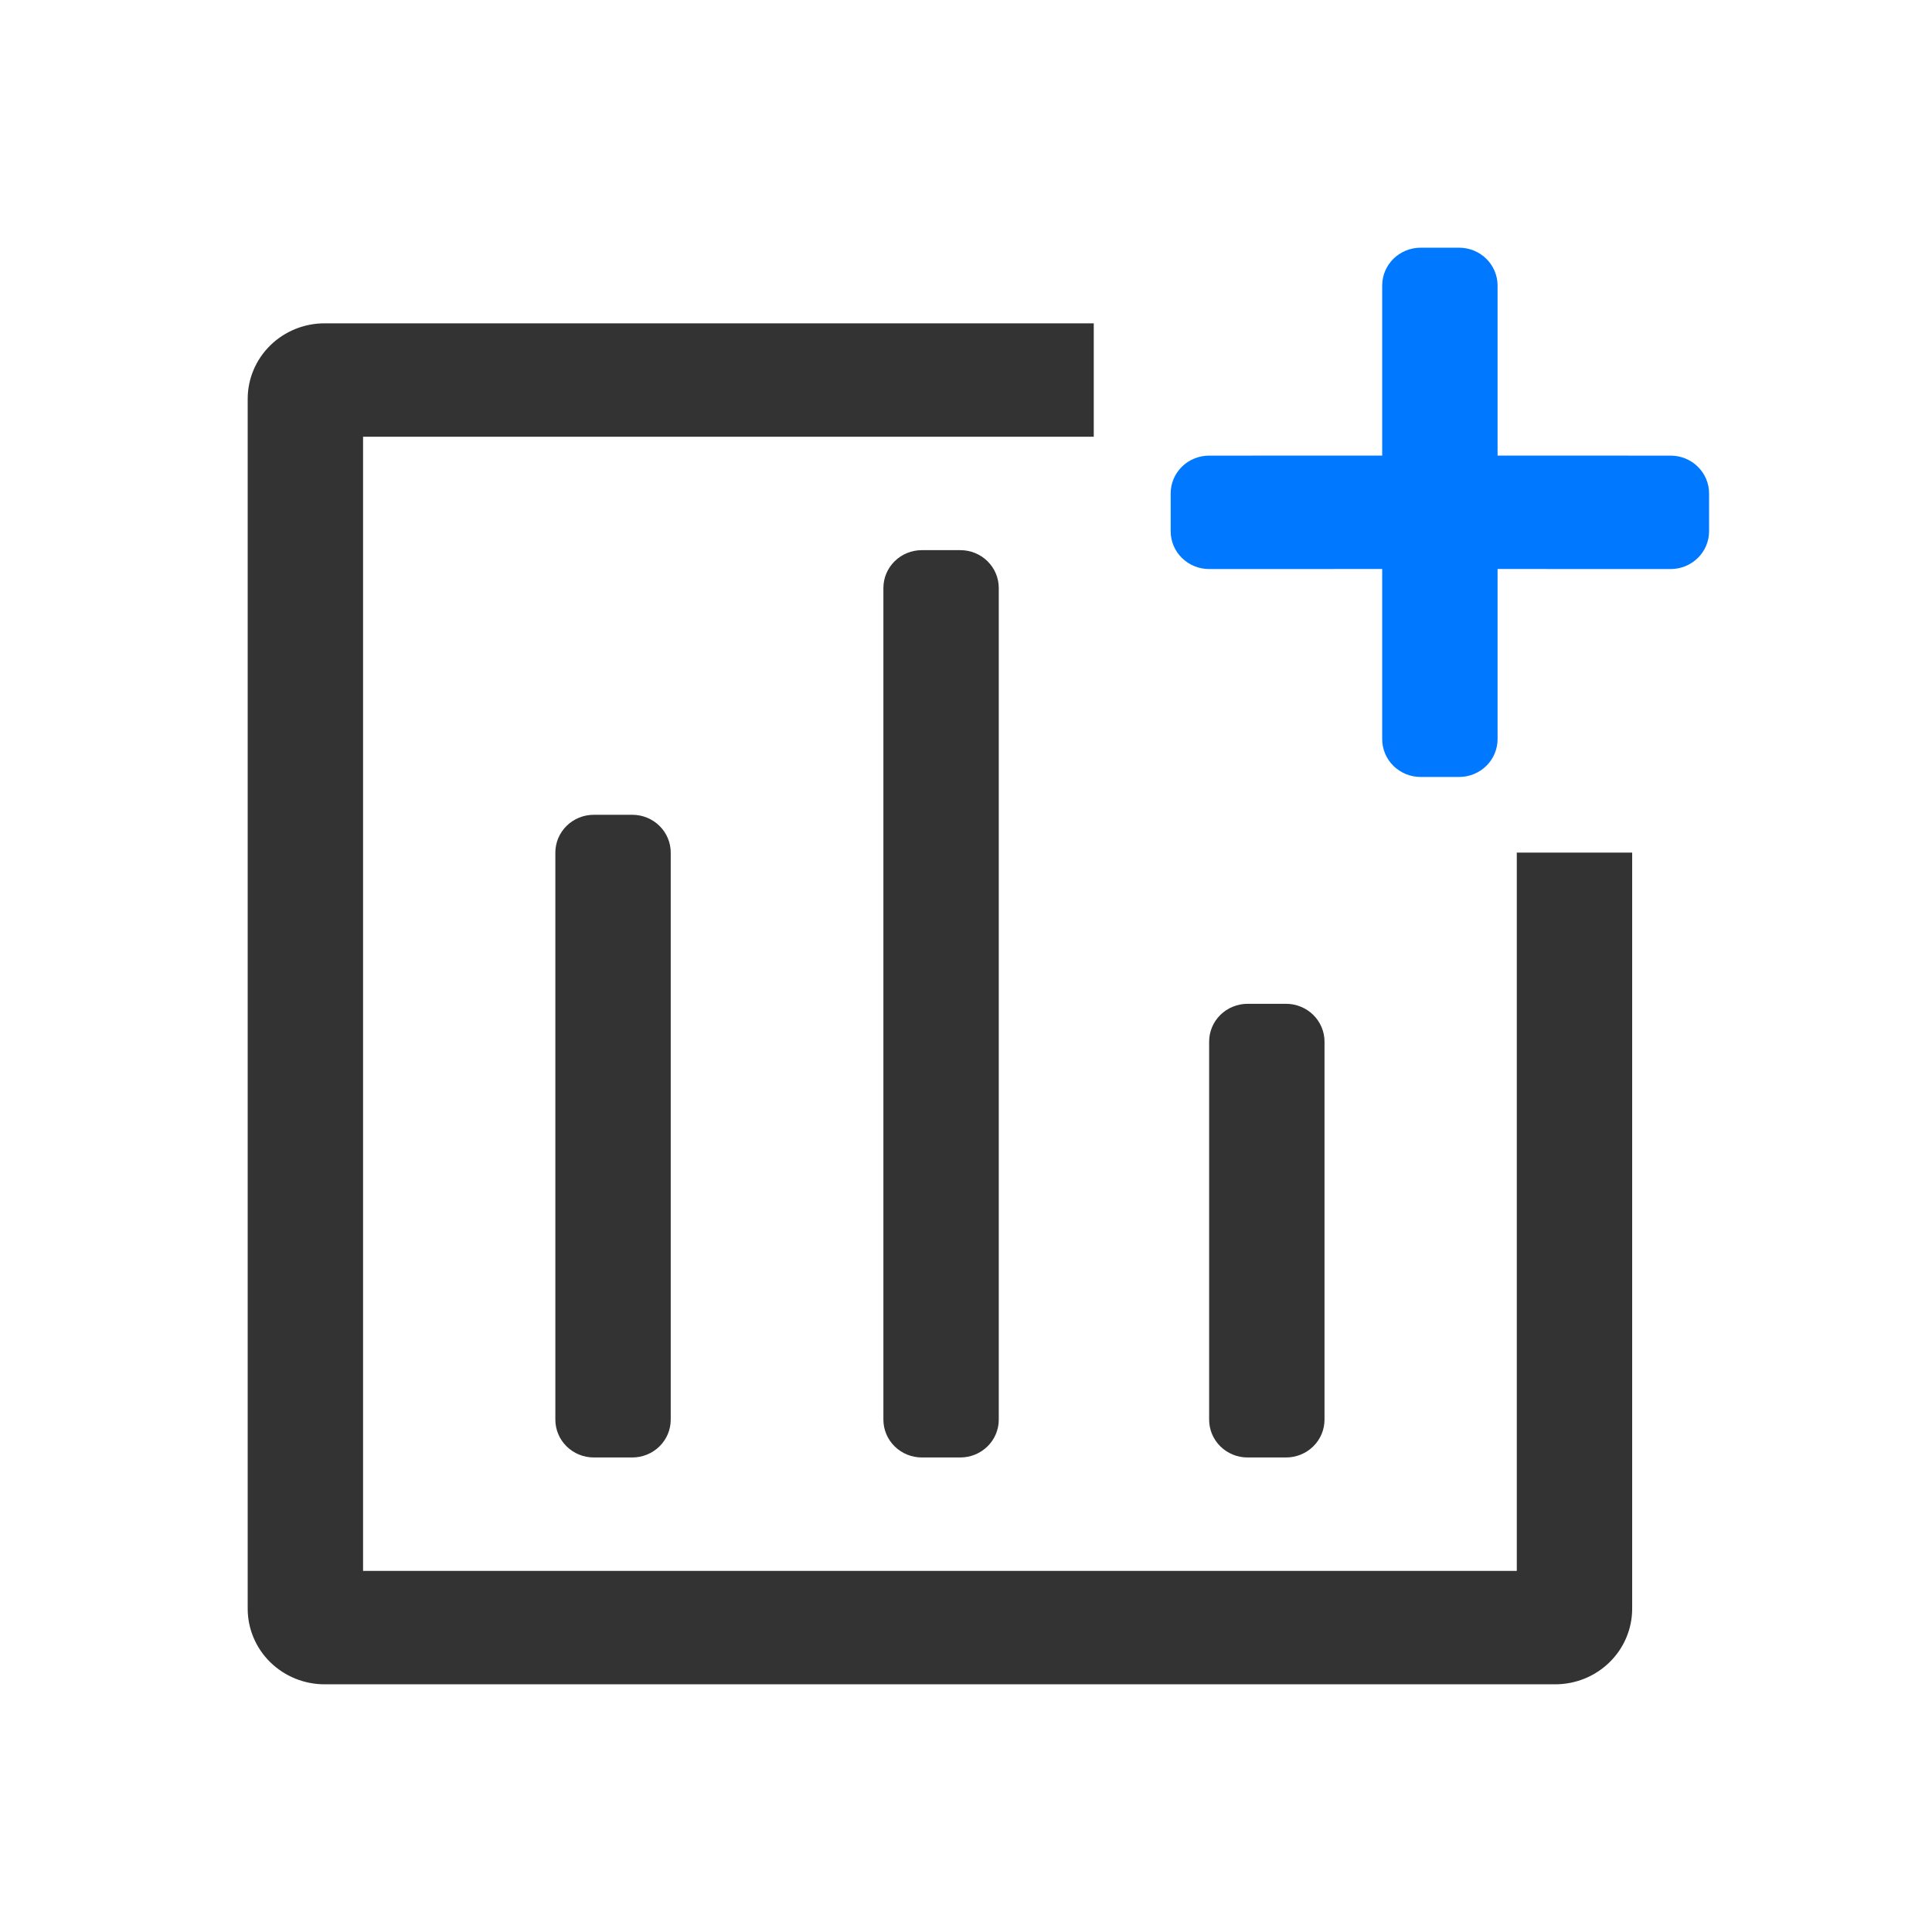 <svg width="78" height="78" viewBox="0 0 78 78" fill="none" xmlns="http://www.w3.org/2000/svg">
<path d="M44.158 13.053V17.632H14.658V63.421H61.237V34.421H65.895V64.948C65.895 65.757 65.568 66.534 64.985 67.106C64.403 67.678 63.613 68 62.789 68H13.105C12.282 68 11.492 67.678 10.909 67.106C10.327 66.534 10 65.757 10 64.948V16.105C10 15.296 10.327 14.519 10.909 13.947C11.492 13.374 12.282 13.053 13.105 13.053H44.158ZM25.526 32.895C25.73 32.895 25.932 32.934 26.12 33.011C26.309 33.088 26.48 33.2 26.624 33.342C26.768 33.484 26.883 33.652 26.961 33.837C27.039 34.022 27.079 34.221 27.079 34.421V57.316C27.079 57.516 27.039 57.715 26.961 57.9C26.883 58.085 26.768 58.253 26.624 58.395C26.48 58.537 26.309 58.649 26.12 58.726C25.932 58.803 25.73 58.842 25.526 58.842H23.974C23.562 58.842 23.167 58.681 22.876 58.395C22.585 58.109 22.421 57.721 22.421 57.316V34.421C22.421 34.221 22.461 34.022 22.539 33.837C22.617 33.652 22.732 33.484 22.876 33.342C23.02 33.2 23.191 33.088 23.38 33.011C23.568 32.934 23.77 32.895 23.974 32.895H25.526ZM38.77 22.211C39.182 22.211 39.577 22.371 39.868 22.658C40.159 22.944 40.323 23.332 40.323 23.737V57.316C40.323 57.721 40.159 58.109 39.868 58.395C39.577 58.681 39.182 58.842 38.77 58.842H37.218C36.806 58.842 36.411 58.681 36.12 58.395C35.829 58.109 35.665 57.721 35.665 57.316V23.737C35.665 23.332 35.829 22.944 36.12 22.658C36.411 22.371 36.806 22.211 37.218 22.211H38.77ZM51.921 40.526C52.125 40.526 52.327 40.566 52.515 40.643C52.704 40.719 52.875 40.832 53.019 40.974C53.163 41.115 53.278 41.283 53.355 41.469C53.434 41.654 53.474 41.852 53.474 42.053V57.316C53.474 57.721 53.31 58.109 53.019 58.395C52.728 58.681 52.333 58.842 51.921 58.842H50.368C50.164 58.842 49.963 58.803 49.774 58.726C49.586 58.649 49.415 58.537 49.27 58.395C49.126 58.253 49.012 58.085 48.934 57.9C48.856 57.715 48.816 57.516 48.816 57.316V42.053C48.816 41.852 48.856 41.654 48.934 41.469C49.012 41.283 49.126 41.115 49.27 40.974C49.415 40.832 49.586 40.719 49.774 40.643C49.963 40.566 50.164 40.526 50.368 40.526H51.921Z" fill="#333333"/>
<path d="M58.908 10C59.112 10 59.314 10.04 59.502 10.116C59.691 10.193 59.862 10.305 60.006 10.447C60.15 10.589 60.264 10.757 60.342 10.942C60.42 11.127 60.461 11.326 60.461 11.526V18.393L67.447 18.395C67.651 18.395 67.853 18.434 68.042 18.511C68.23 18.588 68.401 18.7 68.545 18.842C68.689 18.983 68.804 19.152 68.882 19.337C68.96 19.522 69 19.721 69 19.921V21.447C69 21.648 68.96 21.846 68.882 22.032C68.804 22.217 68.689 22.385 68.545 22.527C68.401 22.668 68.23 22.781 68.042 22.858C67.853 22.934 67.651 22.974 67.447 22.974L60.461 22.972V29.842C60.461 30.043 60.42 30.241 60.342 30.426C60.264 30.611 60.15 30.78 60.006 30.921C59.862 31.063 59.691 31.175 59.502 31.252C59.314 31.329 59.112 31.368 58.908 31.368H57.355C57.151 31.368 56.95 31.329 56.761 31.252C56.573 31.175 56.402 31.063 56.257 30.921C56.113 30.78 55.999 30.611 55.921 30.426C55.843 30.241 55.803 30.043 55.803 29.842V22.972L48.816 22.974C48.612 22.974 48.41 22.934 48.222 22.858C48.033 22.781 47.862 22.668 47.718 22.527C47.574 22.385 47.459 22.217 47.381 22.032C47.303 21.846 47.263 21.648 47.263 21.447V19.921C47.263 19.516 47.427 19.128 47.718 18.842C48.009 18.555 48.404 18.395 48.816 18.395L55.803 18.393V11.526C55.803 11.326 55.843 11.127 55.921 10.942C55.999 10.757 56.113 10.589 56.257 10.447C56.402 10.305 56.573 10.193 56.761 10.116C56.95 10.04 57.151 10 57.355 10H58.908Z" fill="#0078FF"/>
</svg>
